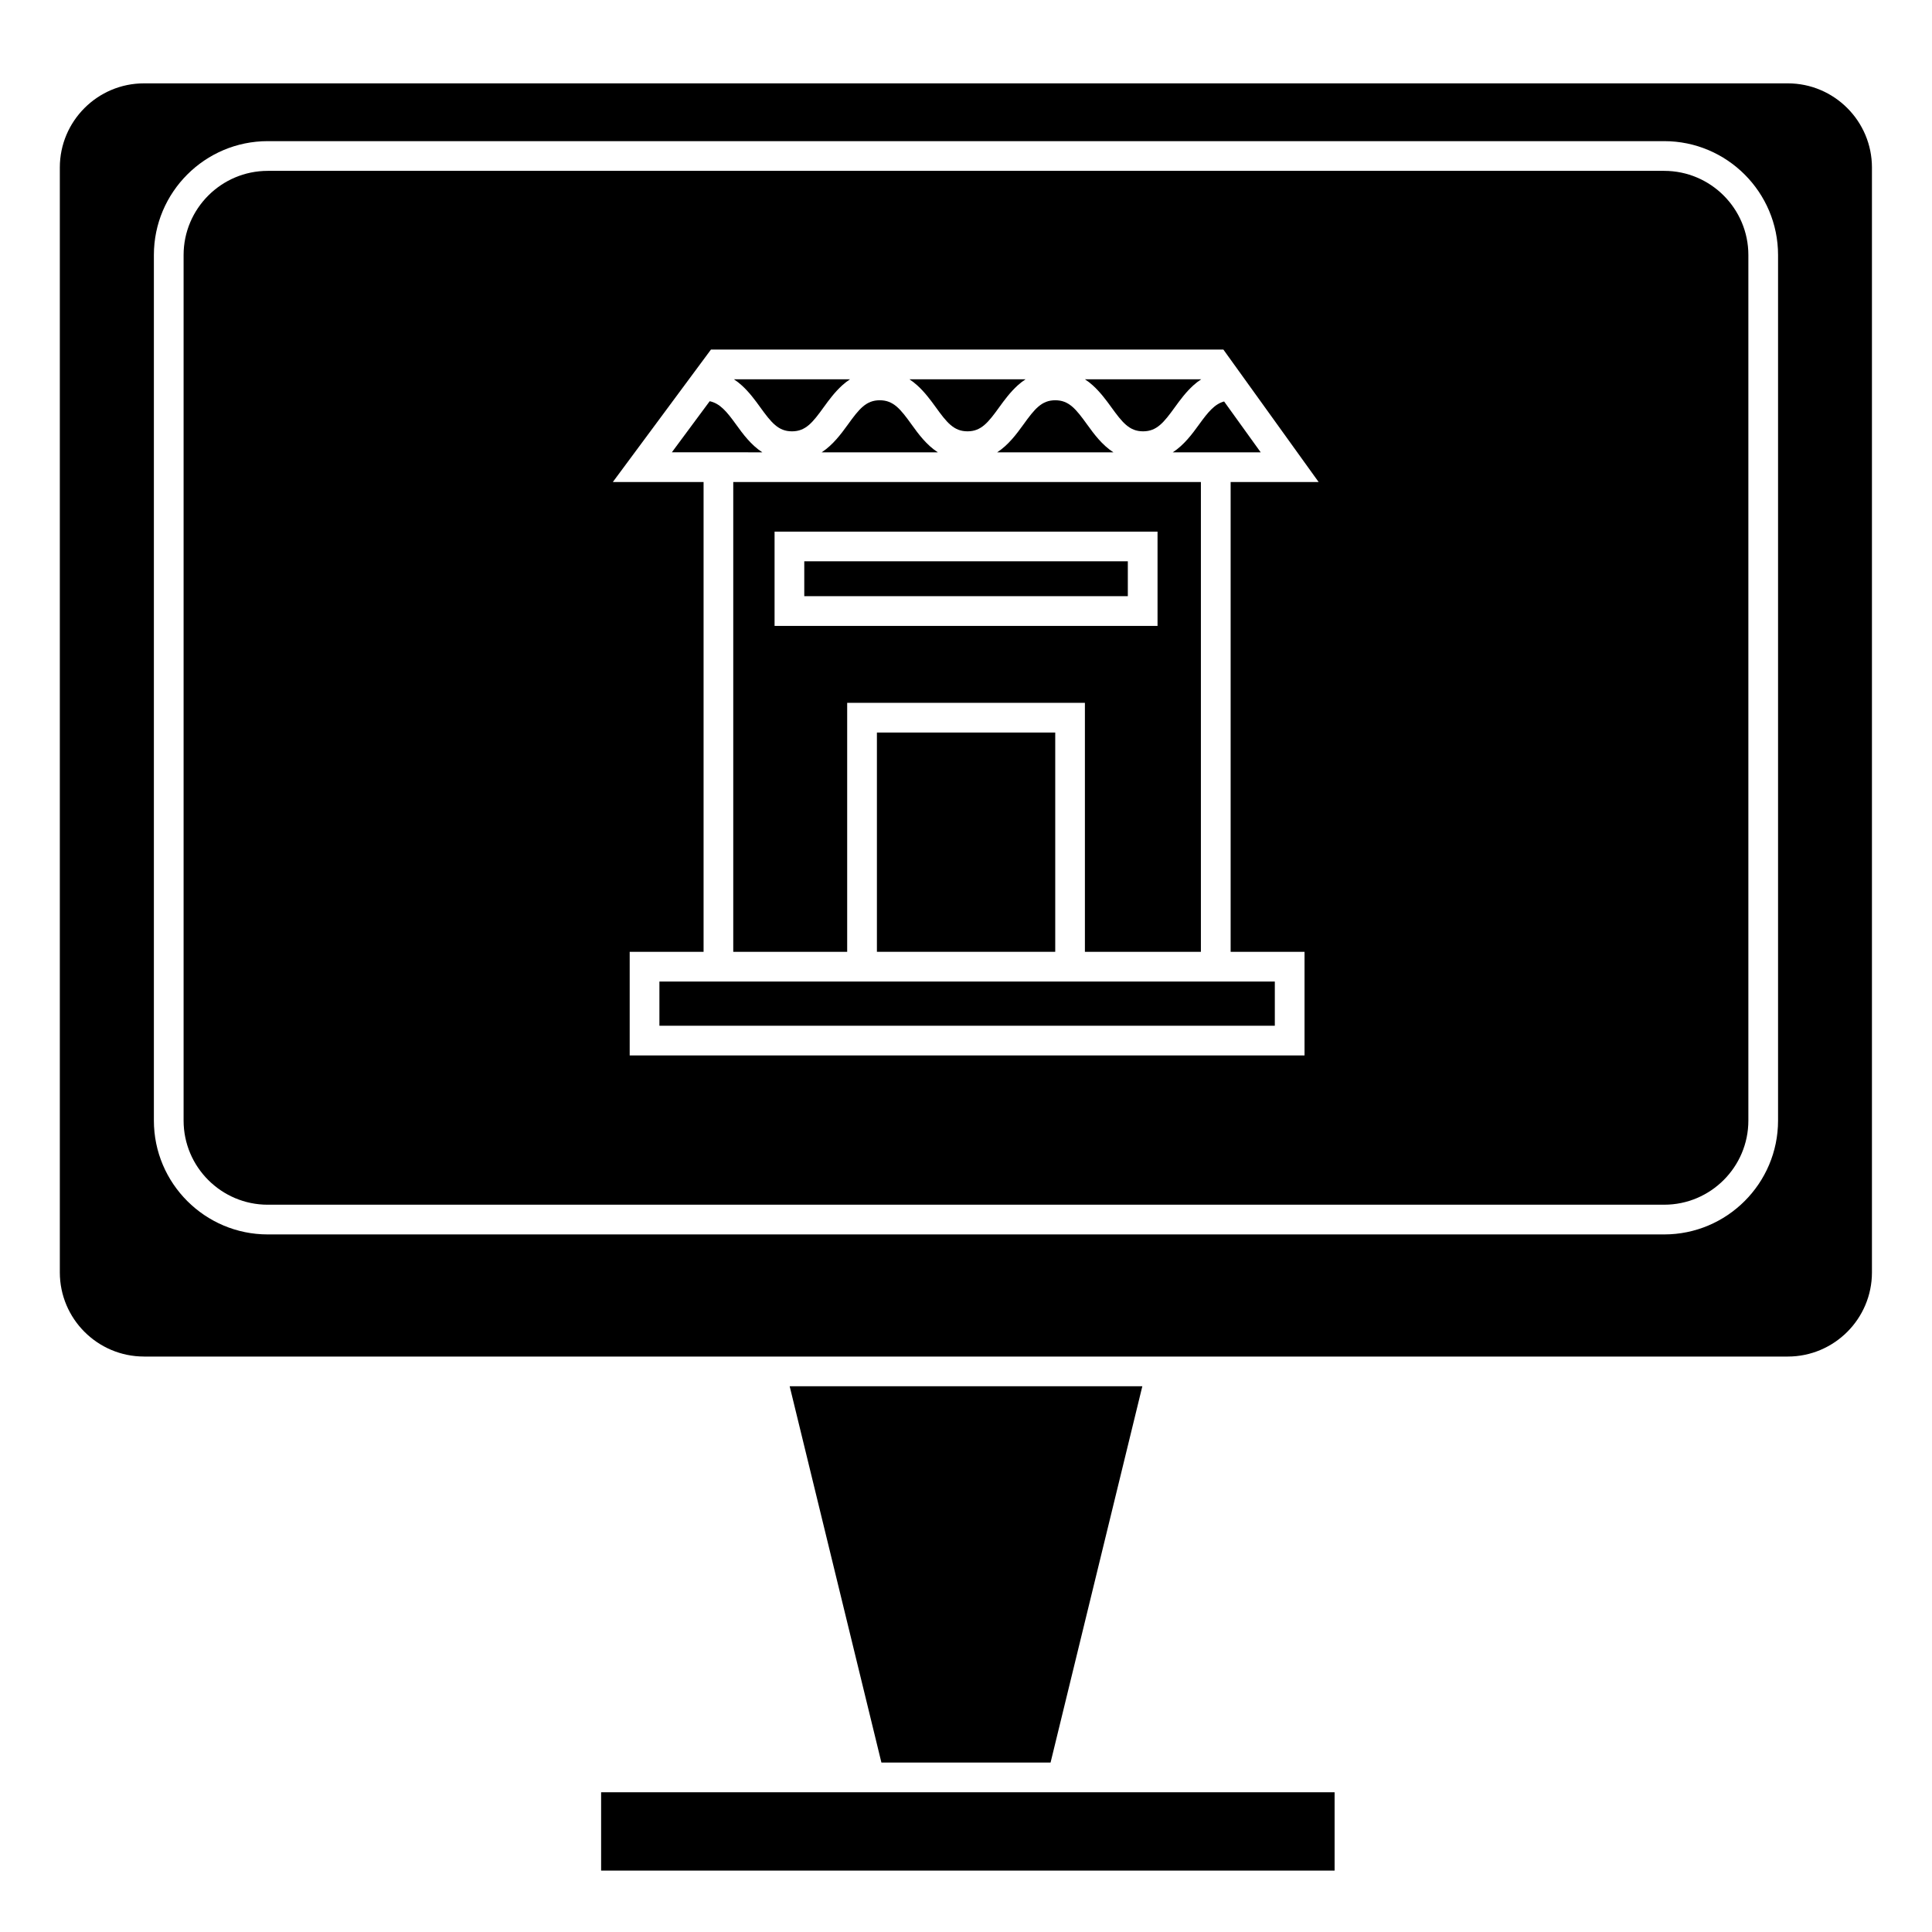 <?xml version="1.0" encoding="UTF-8"?>
<!-- The Best Svg Icon site in the world: iconSvg.co, Visit us! https://iconsvg.co -->
<svg fill="#000000" width="800px" height="800px" version="1.1" viewBox="144 144 512 512" xmlns="http://www.w3.org/2000/svg">
 <g>
  <path d="m182.16 503.5h435.62c12.301 0 22.305-10.004 22.305-22.305v-292.8c0-12.297-10.004-22.305-22.305-22.305h-435.62c-12.301 0-22.305 10.008-22.305 22.305v292.8c0 12.297 10 22.301 22.305 22.301zm2.621-291.92c0-16.637 13.535-30.176 30.176-30.176h370.07c16.641 0 30.176 13.539 30.176 30.176v229.38c0 16.641-13.535 30.176-30.176 30.176h-370.07c-16.641 0-30.176-13.535-30.176-30.176z"/>
  <path d="m214.96 463.26h370.07c12.301 0 22.305-10.004 22.305-22.305v-229.37c0-12.297-10.004-22.305-22.305-22.305h-370.07c-12.301 0-22.305 10.008-22.305 22.305v229.38c0 12.297 10.004 22.297 22.305 22.297zm117.45-226.62h135.8l25.242 35.098h-23.32v124.51h19.582v27.453h-178.84v-27.453h19.582v-124.51h-24.047z"/>
  <path d="m422.41 611.1 24.32-99.723h-93.457l24.312 99.723z"/>
  <path d="m371.41 618.97h-68.109v20.758h194.38v-20.758z"/>
  <path d="m431.52 404.12h-112.77v11.711h163.09v-11.711z"/>
  <path d="m361.75 263.87h30.785c-3.008-1.961-5.133-4.832-6.957-7.375-2.953-4.106-4.812-6.422-8.434-6.422-3.621 0-5.481 2.32-8.434 6.422-1.84 2.535-3.961 5.41-6.961 7.375z"/>
  <path d="m346.02 263.87c-3-1.961-5.129-4.84-6.953-7.375-2.516-3.496-4.297-5.59-6.992-6.168l-10.027 13.539h8.418z"/>
  <path d="m454.8 263.87h23.301l-9.699-13.477c-2.504 0.684-4.223 2.762-6.637 6.102-1.836 2.535-3.953 5.41-6.965 7.375z"/>
  <path d="m408.26 263.87h30.801c-3.008-1.961-5.133-4.832-6.965-7.375-2.961-4.106-4.812-6.422-8.438-6.422-3.621 0-5.481 2.32-8.434 6.422-1.832 2.535-3.957 5.41-6.965 7.375z"/>
  <path d="m462.25 396.25v-124.51h-123.93v124.51h30.191v-65.988h63v65.984h30.734zm-112.98-86.375v-24.984h101.49v24.984z"/>
  <path d="m376.39 338.13h47.258v58.109h-47.258z"/>
  <path d="m357.14 292.75h85.746v9.242h-85.746z"/>
  <path d="m438.48 251.88c2.965 4.106 4.82 6.426 8.449 6.426 3.625 0 5.484-2.32 8.449-6.422 1.375-1.898 2.922-3.988 4.859-5.746 0.652-0.586 1.344-1.133 2.094-1.621h-30.812c0.754 0.488 1.449 1.035 2.094 1.621 1.941 1.762 3.492 3.844 4.867 5.742z"/>
  <path d="m345.44 251.89c2.961 4.098 4.812 6.418 8.441 6.418 3.625 0 5.481-2.32 8.434-6.422 1.375-1.898 2.922-3.988 4.863-5.75 0.645-0.586 1.344-1.133 2.09-1.621l-30.781-0.004c0.754 0.488 1.441 1.035 2.09 1.621 1.949 1.77 3.496 3.856 4.863 5.758z"/>
  <path d="m391.96 251.88c2.961 4.106 4.812 6.426 8.438 6.426 3.621 0 5.481-2.32 8.434-6.422 1.375-1.898 2.922-3.988 4.863-5.75 0.645-0.586 1.344-1.133 2.094-1.621h-30.789c0.75 0.488 1.441 1.035 2.09 1.621 1.949 1.766 3.496 3.848 4.871 5.746z"/>
 </g>
</svg>